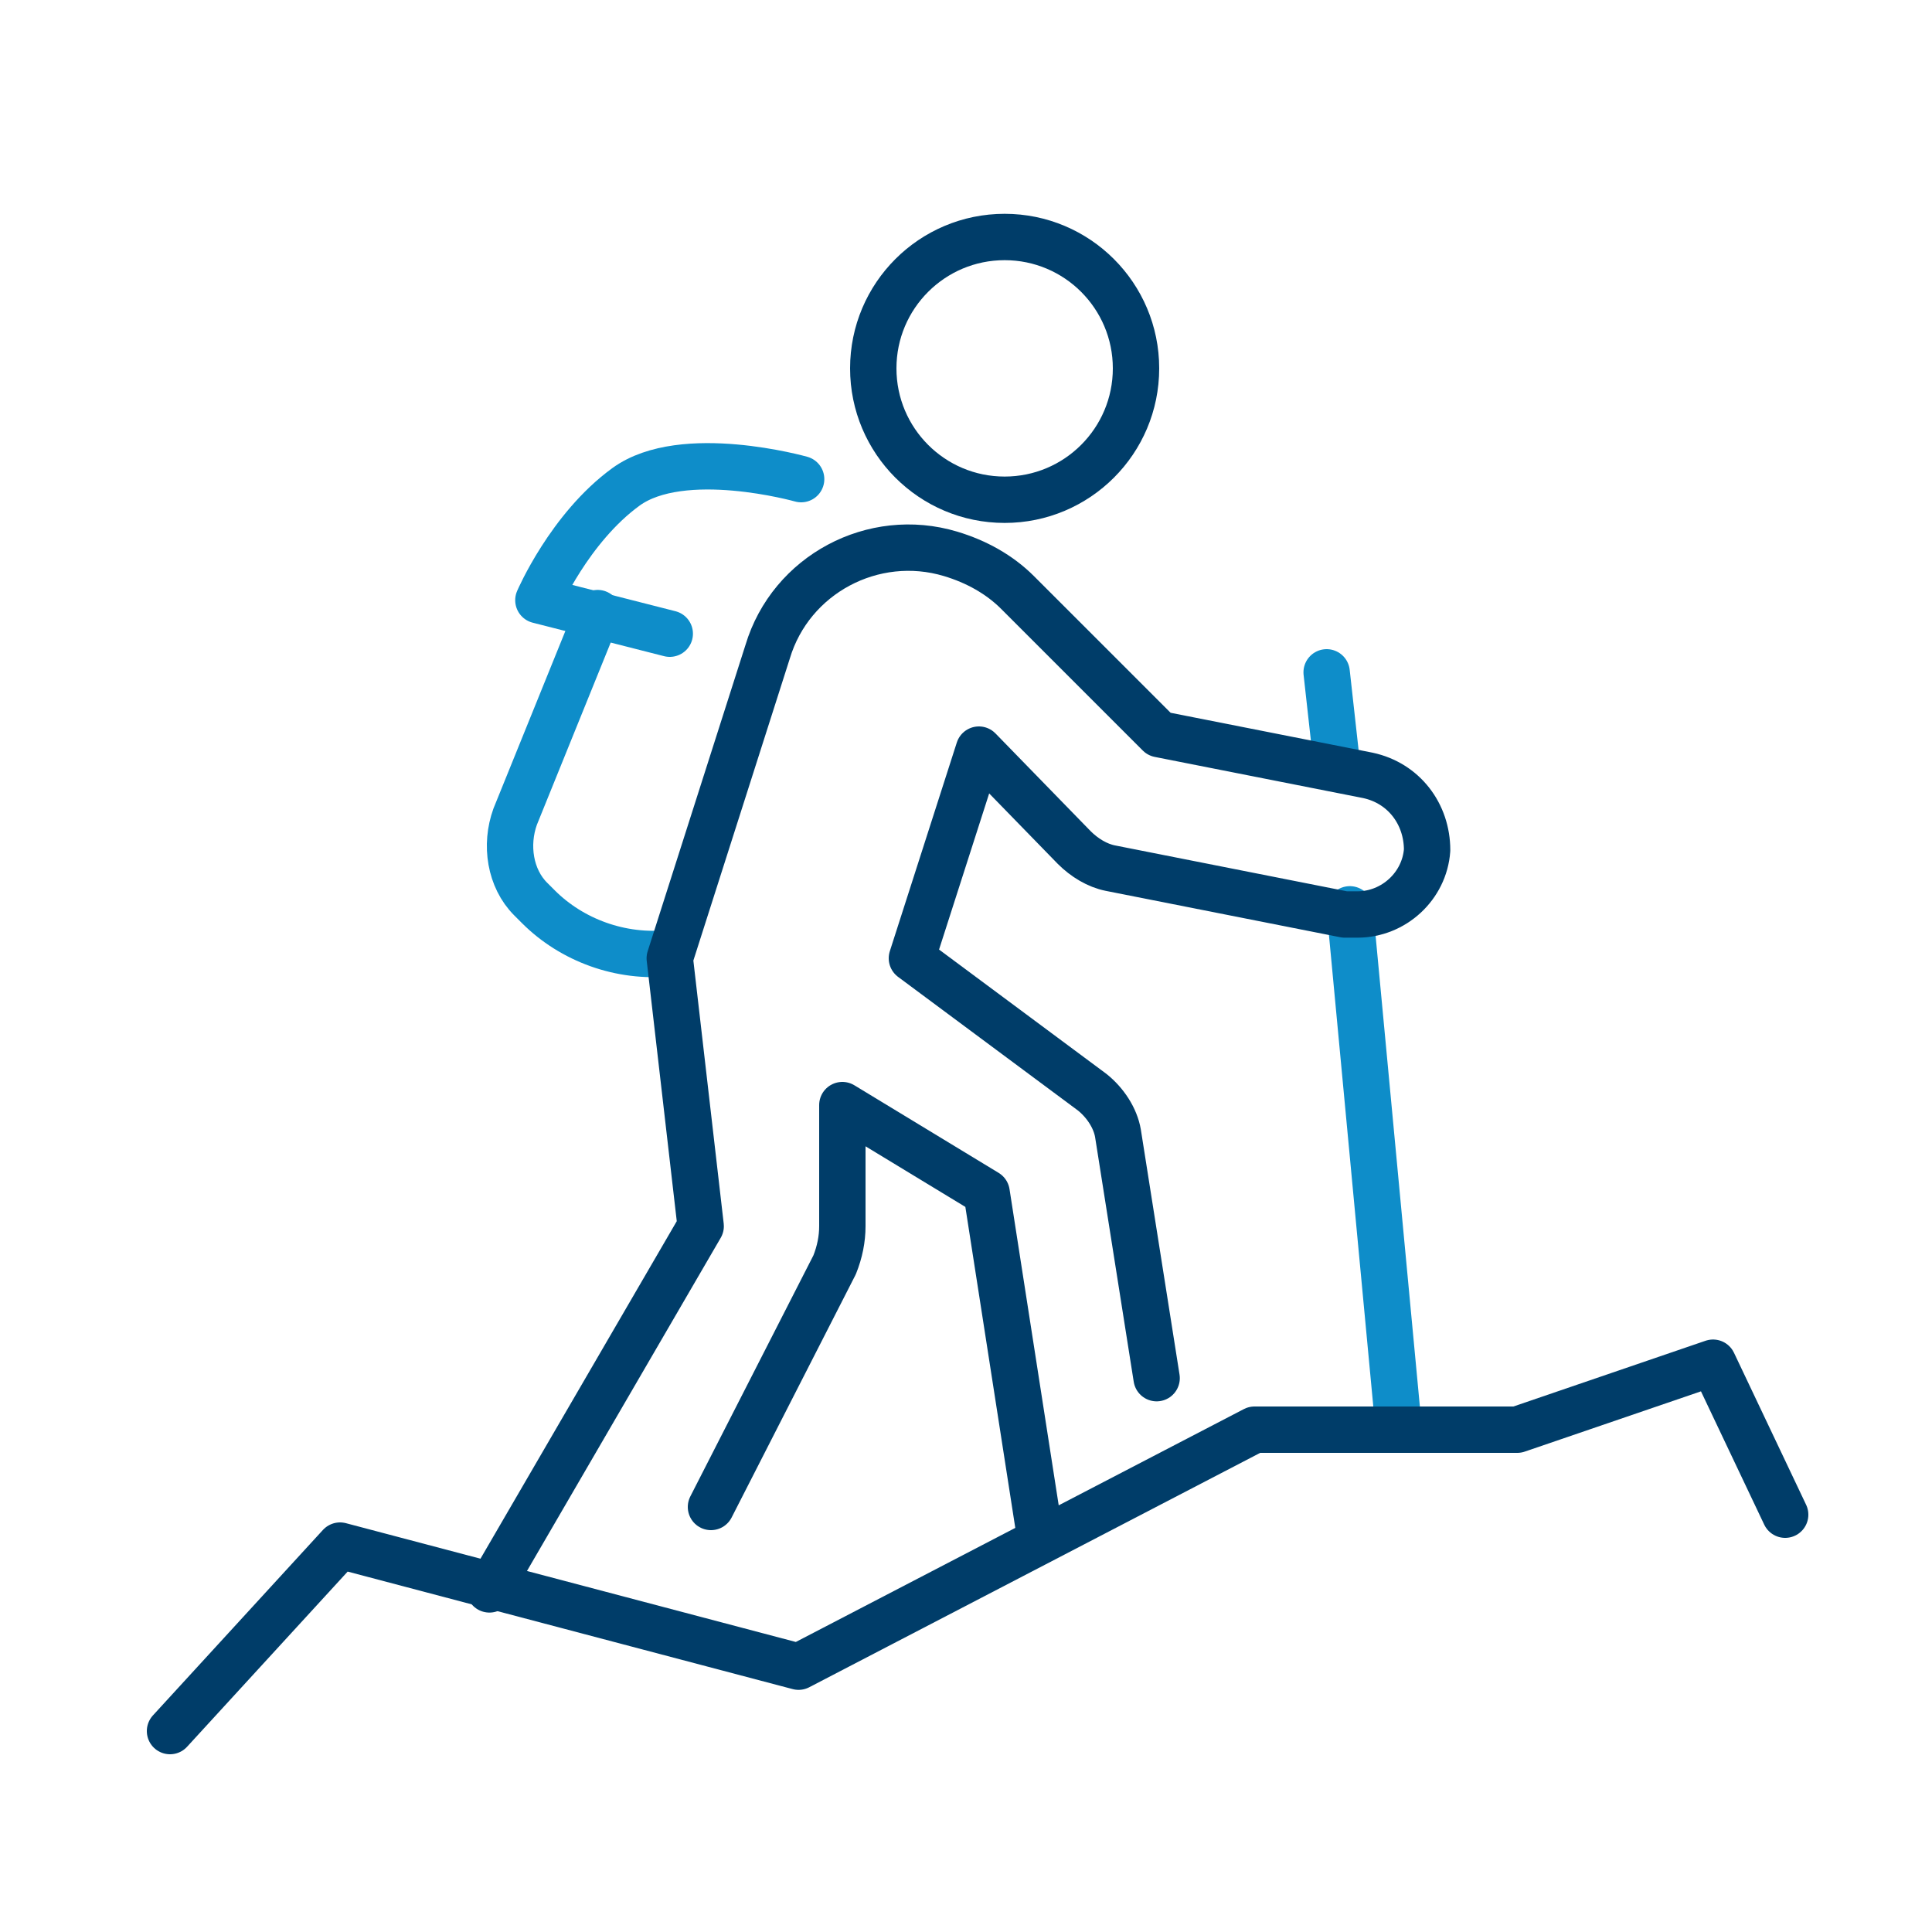 <?xml version="1.0" encoding="UTF-8"?>
<svg id="Layer_1" xmlns="http://www.w3.org/2000/svg" version="1.1" viewBox="0 0 75 75">
  <!-- Generator: Adobe Illustrator 29.1.0, SVG Export Plug-In . SVG Version: 2.1.0 Build 142)  -->
  <defs>
    <style>
      .st0 {
        stroke: #003d69;
      }

      .st0, .st1 {
        fill: none;
        stroke-linecap: round;
        stroke-linejoin: round;
        stroke-width: 1.8px;
      }

      .st1 {
        stroke: #0e8dc9;
      }
    </style>
  </defs>
  <circle class="st0" cx="39" cy="14.3" r="5.1"/>
  <line class="st1" x1="51.5" y1="26.1" x2="51.9" y2="29.7"/>
  <line class="st1" x1="52.4" y1="35.3" x2="54.3" y2="55.5"/>
  <polyline class="st0" points="6.6 67.2 13.2 60 31 64.7 48.7 55.5 58.9 55.5 66.5 52.9 69.3 58.8"/>
  <path class="st1" d="M31.1,18.6s-4.6-1.3-6.8.3c-2.2,1.6-3.4,4.4-3.4,4.4l5.1,1.3"/>
  <path class="st1" d="M23.2,23.8l-3.2,7.9c-.4,1.1-.2,2.4.6,3.2l.3.3c1.3,1.3,3.2,2,5.1,1.8"/>
  <path class="st0" d="M44.9,53.5l-1.5-9.5c-.1-.6-.5-1.2-1-1.6l-7-5.2,2.6-8.1,3.7,3.8c.4.4.9.7,1.4.8l9.1,1.8c.2,0,.3,0,.5,0,1.4,0,2.6-1.1,2.7-2.5,0-1.4-.9-2.6-2.3-2.9l-8.1-1.6-5.5-5.5c-.7-.7-1.6-1.2-2.6-1.5-3-.9-6.2.8-7.1,3.8l-3.8,11.9,1.2,10.4-8.2,14.1"/>
  <path class="st0" d="M27.6,58.5l4.8-9.4c.2-.5.3-1,.3-1.5v-4.7l5.6,3.4,2.1,13.5"/>
</svg>